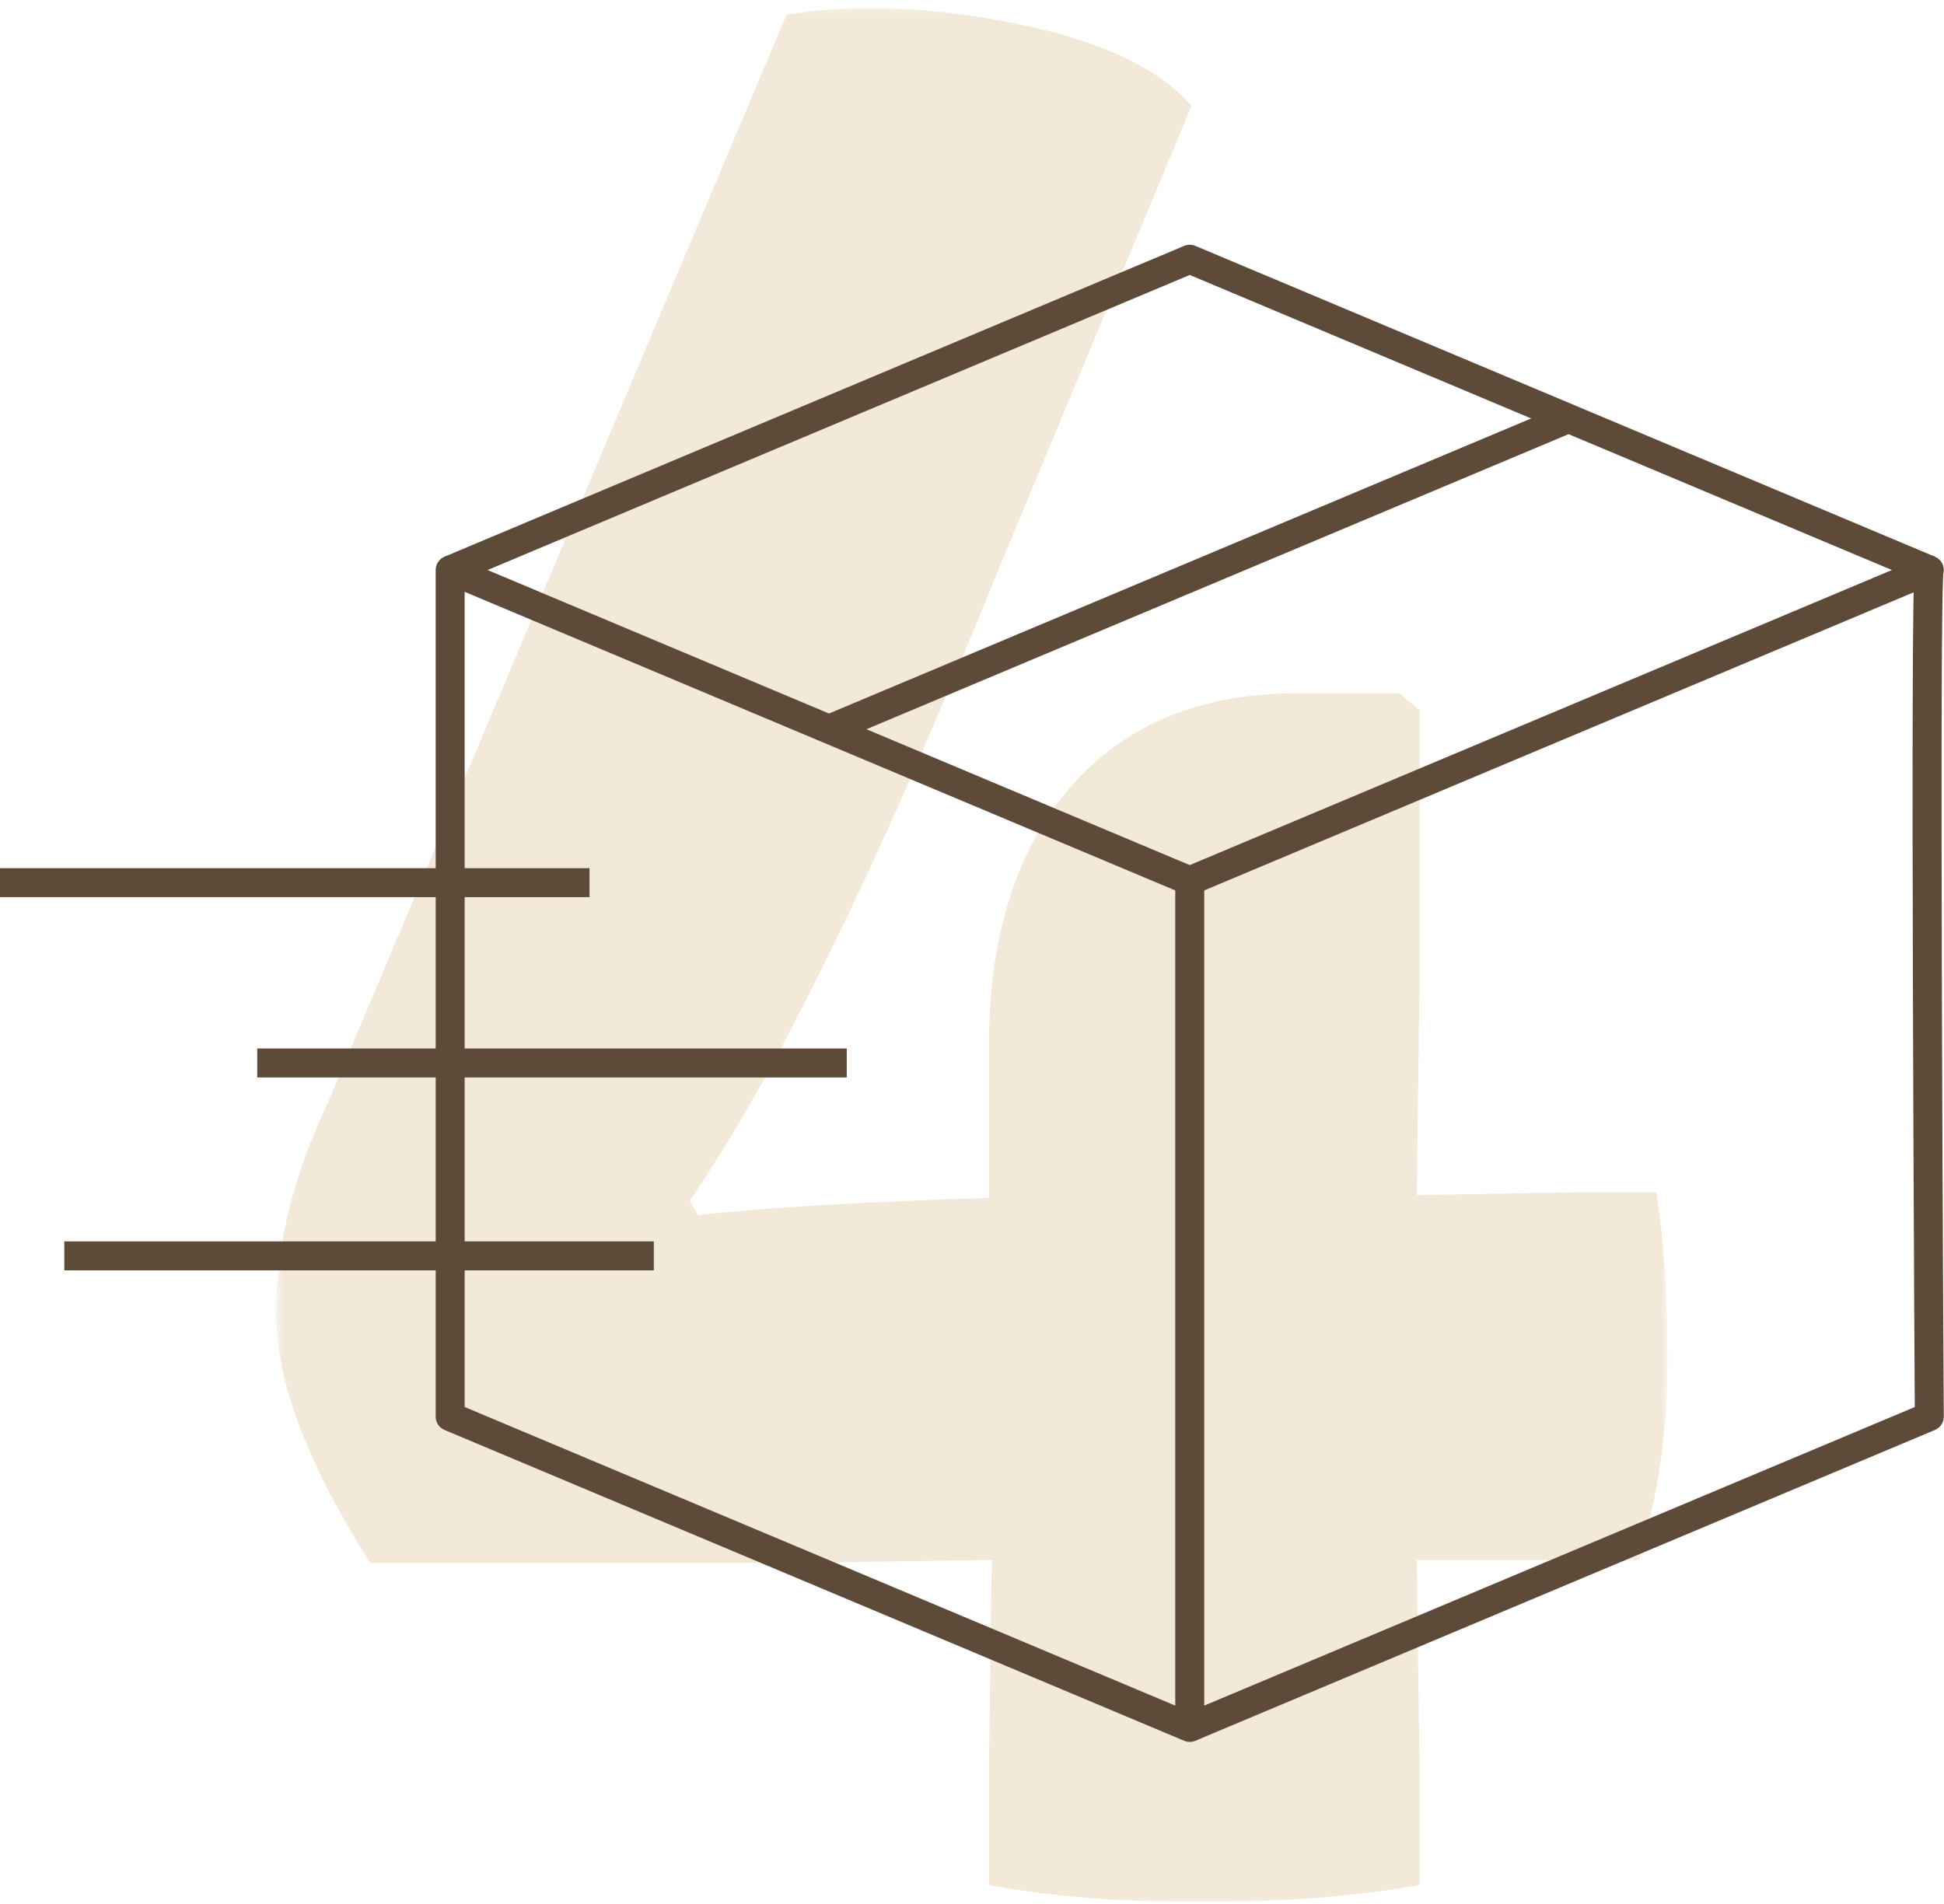 <?xml version="1.0" encoding="UTF-8"?>
<svg width="244px" height="239px" viewBox="0 0 244 239" version="1.1" xmlns="http://www.w3.org/2000/svg" xmlns:xlink="http://www.w3.org/1999/xlink">
    <title>Group 18</title>
    <defs>
        <polygon id="path-1" points="0.651 0.21 175.308 0.21 175.308 238 0.651 238"></polygon>
    </defs>
    <g id="Hompage" stroke="none" stroke-width="1" fill="none" fill-rule="evenodd">
        <g id="Startseite" transform="translate(-1079, -3420)">
            <g id="Group-18" transform="translate(1079, 3420)">
                <g id="Group-3" transform="translate(34, 0.79)">
                    <mask id="mask-2" fill="white">
                        <use xlink:href="#path-1"></use>
                    </mask>
                    <g id="Clip-2"></g>
                    <path d="M143.811,195.052 L144.17,220.821 L144.17,235.853 C136.055,237.284 126.929,238 116.79,238 C106.646,238 97.76,237.284 90.126,235.853 L90.126,220.821 L90.485,195.052 L64,195.41 L12.462,195.41 C4.589,183.006 0.651,172.565 0.651,164.094 C0.651,155.626 2.798,146.858 7.093,137.787 L64.715,1.069 C73.064,-0.362 82.611,-0.006 93.347,2.142 C104.084,4.29 111.478,7.751 115.538,12.522 L91.558,70.144 C76.286,107.847 63.284,134.448 52.546,149.955 L53.621,151.746 C62.209,150.794 74.378,150.078 90.126,149.598 L90.126,130.629 C90.126,116.794 93.528,105.935 100.328,98.061 C107.127,90.187 116.612,86.248 128.781,86.248 L141.665,86.248 L144.17,88.397 L144.17,123.113 L143.811,149.239 L164.212,148.881 L173.875,148.881 C174.826,154.609 175.308,161.711 175.308,170.178 C175.308,178.65 174.111,186.943 171.728,195.052 L143.811,195.052 Z" id="Fill-1" fill="#F2E9D8" mask="url(#mask-2)"></path>
                </g>
                <polygon id="Stroke-4" stroke="#5E4A38" stroke-width="3.637" stroke-linejoin="round" points="56.503 71.56 149.329 110.574 149.329 216.853 56.503 177.839"></polygon>
                <line x1="73.992" y1="110.807" x2="0" y2="110.807" id="Stroke-6" stroke="#5E4A38" stroke-width="3.637" stroke-linejoin="round"></line>
                <line x1="106.279" y1="133.443" x2="32.287" y2="133.443" id="Stroke-8" stroke="#5E4A38" stroke-width="3.637" stroke-linejoin="round"></line>
                <line x1="82.063" y1="157.659" x2="8.072" y2="157.659" id="Stroke-10" stroke="#5E4A38" stroke-width="3.637" stroke-linejoin="round"></line>
                <path d="M149.329,216.853 L242.155,177.839 C242.155,177.839 241.526,72.188 242.155,71.56 L149.329,110.574" id="Stroke-12" stroke="#5E4A38" stroke-width="3.637" stroke-linejoin="round"></path>
                <polyline id="Stroke-14" stroke="#5E4A38" stroke-width="3.637" stroke-linejoin="round" points="56.503 71.56 149.329 32.545 242.155 71.56"></polyline>
                <line x1="196.415" y1="52.725" x2="103.589" y2="91.74" id="Stroke-16" stroke="#5E4A38" stroke-width="3.637" stroke-linejoin="round"></line>
            </g>
        </g>
    </g>
</svg>